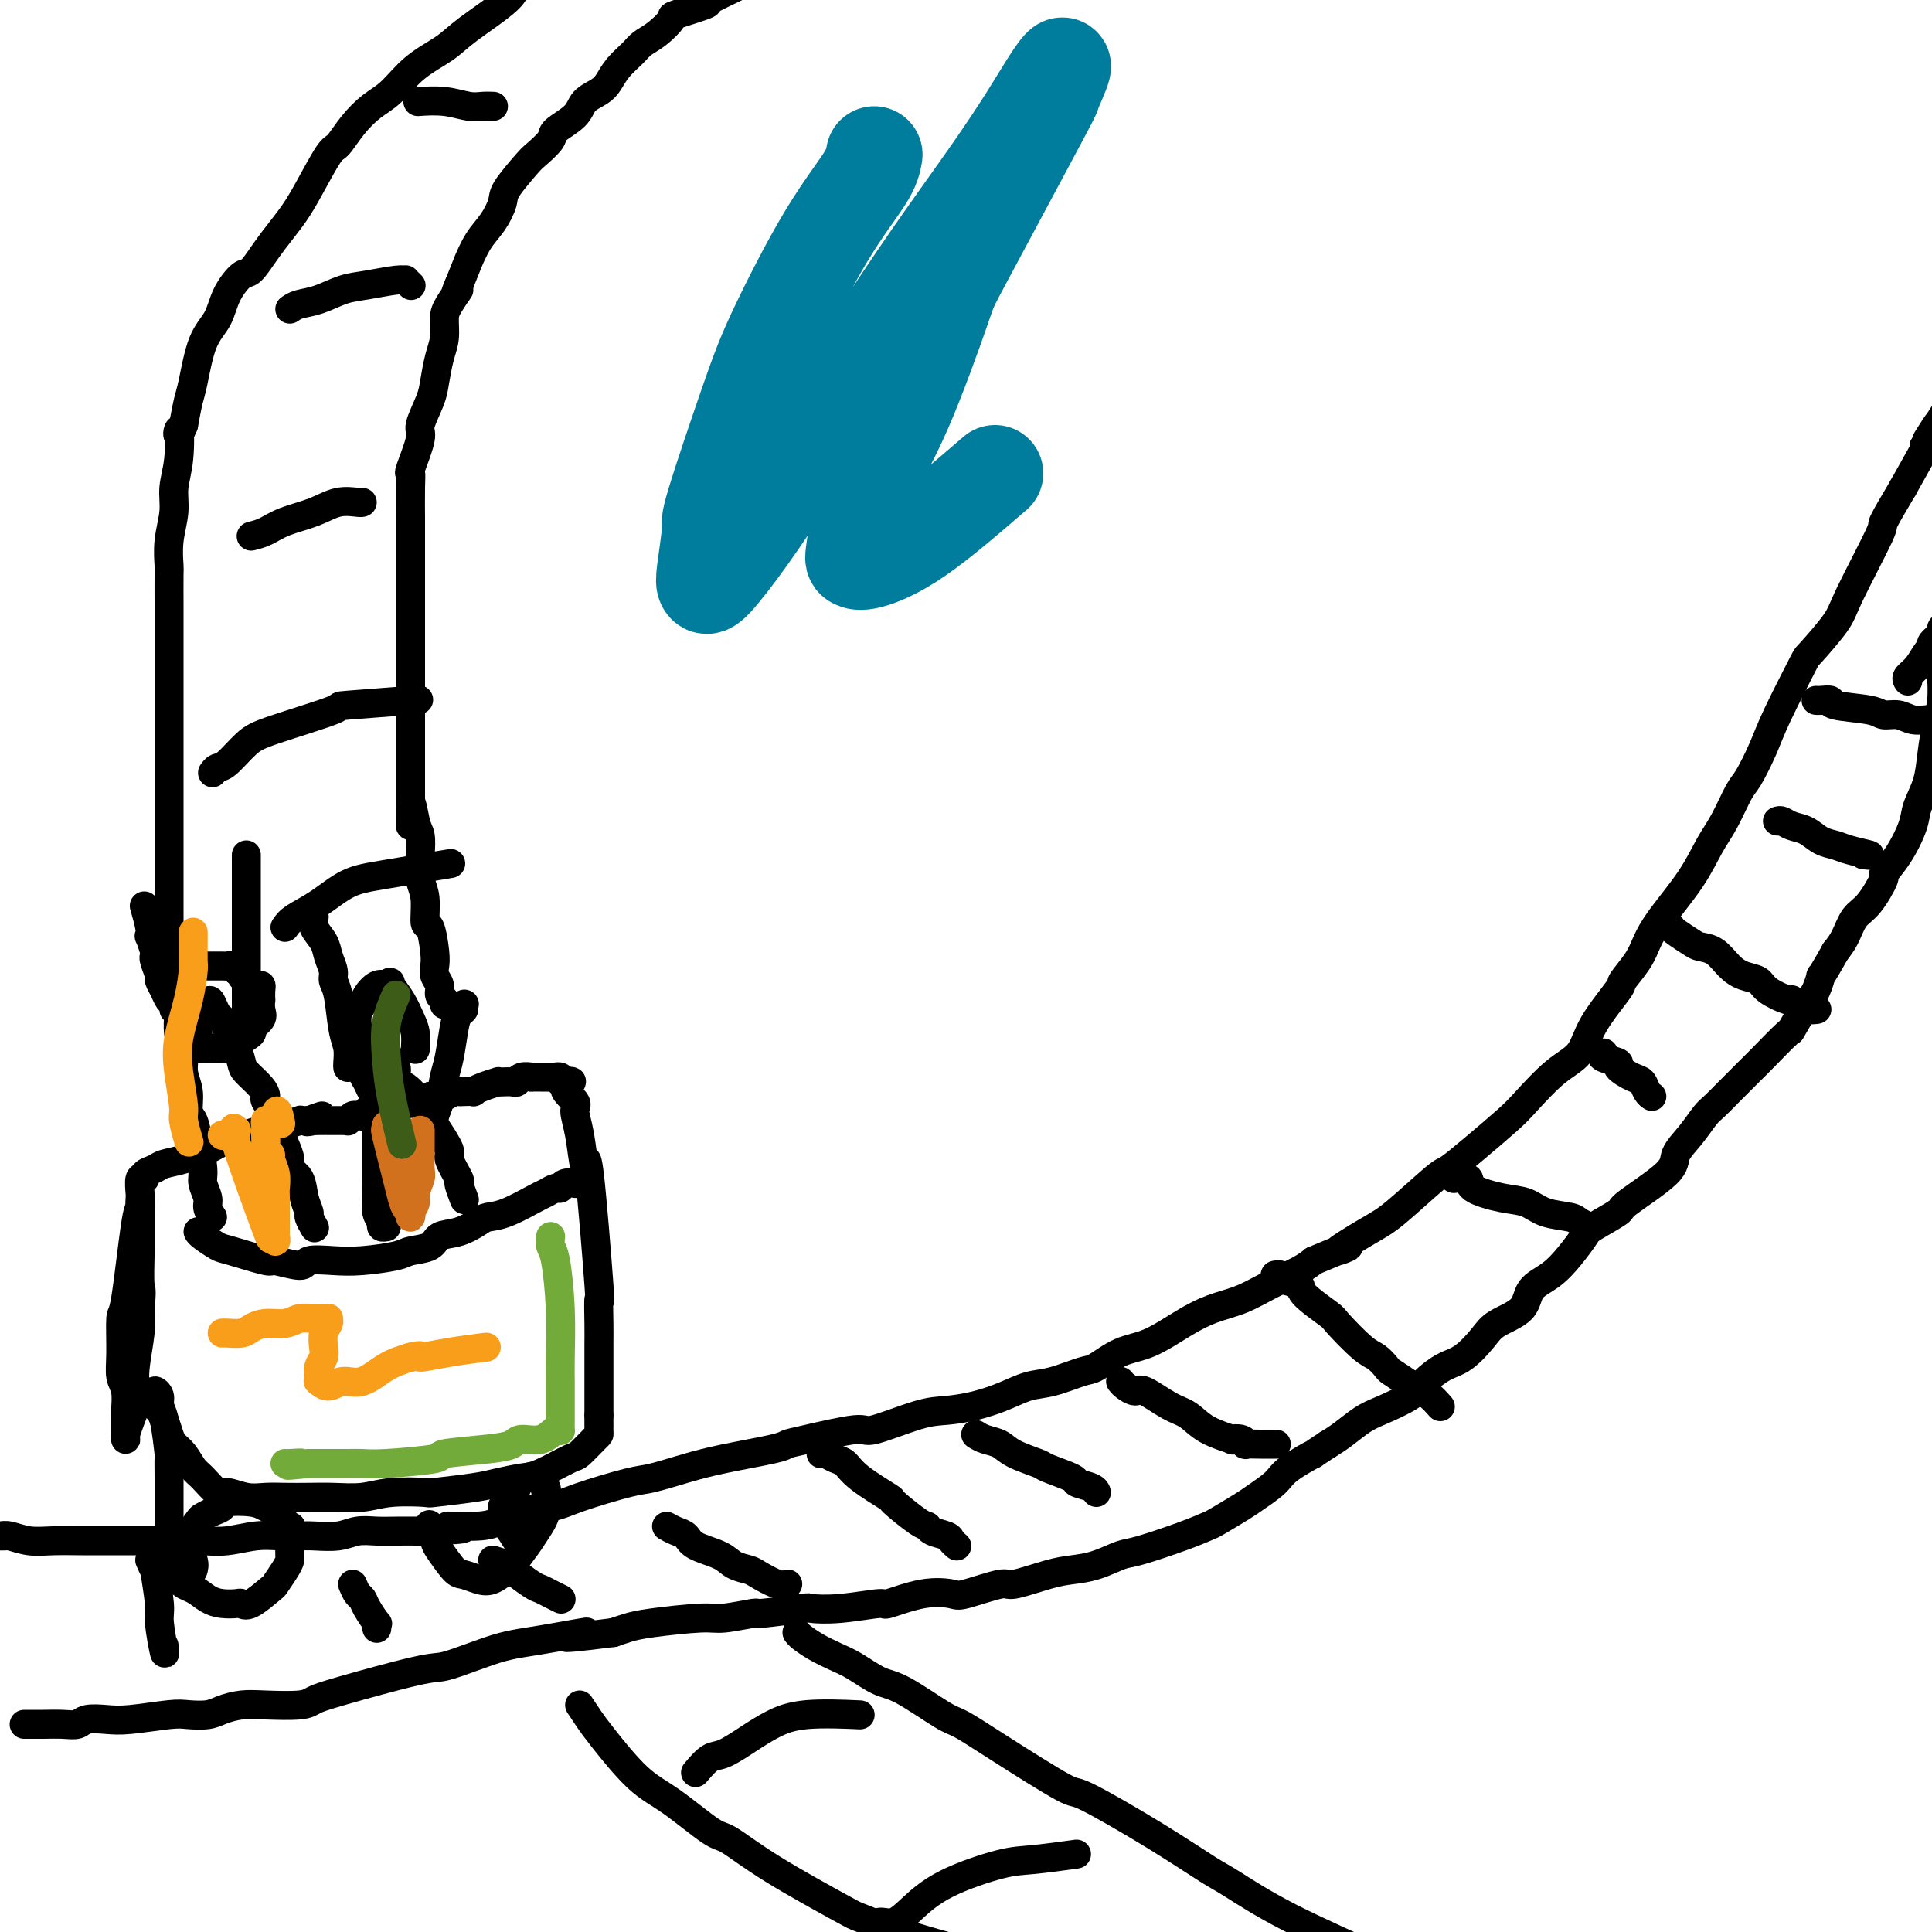 <svg viewBox='0 0 400 400' version='1.1' xmlns='http://www.w3.org/2000/svg' xmlns:xlink='http://www.w3.org/1999/xlink'><g fill='none' stroke='#000000' stroke-width='6' stroke-linecap='round' stroke-linejoin='round'><path d='M1,318c-0.459,-0.001 -0.917,-0.001 -1,0c-0.083,0.001 0.210,0.004 0,0c-0.210,-0.004 -0.922,-0.015 -1,0c-0.078,0.015 0.477,0.057 1,0c0.523,-0.057 1.015,-0.211 2,0c0.985,0.211 2.464,0.789 4,1c1.536,0.211 3.128,0.057 5,0c1.872,-0.057 4.023,-0.015 6,0c1.977,0.015 3.781,0.004 5,0c1.219,-0.004 1.853,-0.000 3,0c1.147,0.000 2.805,-0.004 5,0c2.195,0.004 4.925,0.015 7,0c2.075,-0.015 3.494,-0.057 5,0c1.506,0.057 3.101,0.211 5,0c1.899,-0.211 4.104,-0.788 6,-1c1.896,-0.212 3.483,-0.061 5,0c1.517,0.061 2.965,0.030 4,0c1.035,-0.030 1.658,-0.061 3,0c1.342,0.061 3.404,0.212 5,0c1.596,-0.212 2.727,-0.789 4,-1c1.273,-0.211 2.689,-0.057 4,0c1.311,0.057 2.517,0.016 4,0c1.483,-0.016 3.241,-0.008 5,0'/><path d='M87,317c14.431,-0.390 7.508,-0.863 6,-1c-1.508,-0.137 2.401,0.064 5,0c2.599,-0.064 3.890,-0.392 5,-1c1.110,-0.608 2.040,-1.496 4,-2c1.960,-0.504 4.949,-0.624 7,-1c2.051,-0.376 3.165,-1.006 6,-2c2.835,-0.994 7.390,-2.350 10,-3c2.610,-0.650 3.276,-0.594 5,-1c1.724,-0.406 4.506,-1.273 7,-2c2.494,-0.727 4.700,-1.313 8,-2c3.300,-0.687 7.693,-1.474 10,-2c2.307,-0.526 2.528,-0.793 3,-1c0.472,-0.207 1.195,-0.356 4,-1c2.805,-0.644 7.694,-1.782 10,-2c2.306,-0.218 2.030,0.486 4,0c1.970,-0.486 6.186,-2.162 9,-3c2.814,-0.838 4.228,-0.839 6,-1c1.772,-0.161 3.903,-0.481 6,-1c2.097,-0.519 4.159,-1.236 6,-2c1.841,-0.764 3.460,-1.574 5,-2c1.540,-0.426 3.000,-0.468 5,-1c2.000,-0.532 4.540,-1.552 6,-2c1.460,-0.448 1.841,-0.322 3,-1c1.159,-0.678 3.095,-2.159 5,-3c1.905,-0.841 3.778,-1.043 6,-2c2.222,-0.957 4.794,-2.669 7,-4c2.206,-1.331 4.047,-2.282 6,-3c1.953,-0.718 4.018,-1.203 6,-2c1.982,-0.797 3.880,-1.907 6,-3c2.120,-1.093 4.463,-2.169 6,-3c1.537,-0.831 2.269,-1.415 3,-2'/><path d='M272,261c11.663,-4.887 5.819,-2.106 5,-2c-0.819,0.106 3.387,-2.465 6,-4c2.613,-1.535 3.634,-2.035 6,-4c2.366,-1.965 6.076,-5.394 8,-7c1.924,-1.606 2.060,-1.389 3,-2c0.940,-0.611 2.682,-2.052 5,-4c2.318,-1.948 5.212,-4.405 7,-6c1.788,-1.595 2.469,-2.330 4,-4c1.531,-1.670 3.910,-4.276 6,-6c2.090,-1.724 3.890,-2.565 5,-4c1.110,-1.435 1.529,-3.464 3,-6c1.471,-2.536 3.994,-5.578 5,-7c1.006,-1.422 0.495,-1.224 1,-2c0.505,-0.776 2.025,-2.524 3,-4c0.975,-1.476 1.405,-2.678 2,-4c0.595,-1.322 1.357,-2.764 3,-5c1.643,-2.236 4.168,-5.267 6,-8c1.832,-2.733 2.970,-5.167 4,-7c1.030,-1.833 1.953,-3.064 3,-5c1.047,-1.936 2.218,-4.575 3,-6c0.782,-1.425 1.175,-1.634 2,-3c0.825,-1.366 2.081,-3.888 3,-6c0.919,-2.112 1.502,-3.813 3,-7c1.498,-3.187 3.912,-7.861 5,-10c1.088,-2.139 0.849,-1.745 2,-3c1.151,-1.255 3.692,-4.159 5,-6c1.308,-1.841 1.381,-2.617 3,-6c1.619,-3.383 4.782,-9.372 6,-12c1.218,-2.628 0.491,-1.894 1,-3c0.509,-1.106 2.255,-4.053 4,-7'/><path d='M394,101c11.427,-20.262 6.493,-12.415 5,-10c-1.493,2.415 0.455,-0.600 2,-3c1.545,-2.400 2.688,-4.185 4,-6c1.312,-1.815 2.795,-3.659 4,-6c1.205,-2.341 2.134,-5.178 3,-7c0.866,-1.822 1.668,-2.629 3,-5c1.332,-2.371 3.192,-6.306 4,-8c0.808,-1.694 0.564,-1.148 1,-2c0.436,-0.852 1.553,-3.100 2,-4c0.447,-0.900 0.223,-0.450 0,0'/><path d='M395,141c-0.175,-0.280 -0.350,-0.561 0,-1c0.350,-0.439 1.226,-1.038 2,-2c0.774,-0.962 1.447,-2.288 2,-3c0.553,-0.712 0.985,-0.812 1,-1c0.015,-0.188 -0.388,-0.466 0,-1c0.388,-0.534 1.568,-1.325 2,-2c0.432,-0.675 0.115,-1.235 0,-1c-0.115,0.235 -0.030,1.265 0,2c0.030,0.735 0.005,1.174 0,2c-0.005,0.826 0.009,2.039 0,3c-0.009,0.961 -0.043,1.669 0,3c0.043,1.331 0.162,3.283 0,5c-0.162,1.717 -0.605,3.198 -1,5c-0.395,1.802 -0.741,3.923 -1,6c-0.259,2.077 -0.431,4.109 -1,6c-0.569,1.891 -1.533,3.641 -2,5c-0.467,1.359 -0.435,2.328 -1,4c-0.565,1.672 -1.727,4.046 -3,6c-1.273,1.954 -2.659,3.489 -3,4c-0.341,0.511 0.362,-0.001 0,1c-0.362,1.001 -1.788,3.516 -3,5c-1.212,1.484 -2.211,1.938 -3,3c-0.789,1.062 -1.368,2.732 -2,4c-0.632,1.268 -1.316,2.134 -2,3'/><path d='M380,197c-3.577,6.392 -3.021,4.871 -3,5c0.021,0.129 -0.495,1.908 -1,3c-0.505,1.092 -1.001,1.498 -2,3c-0.999,1.502 -2.501,4.099 -3,5c-0.499,0.901 0.004,0.104 -1,1c-1.004,0.896 -3.514,3.484 -5,5c-1.486,1.516 -1.947,1.959 -3,3c-1.053,1.041 -2.696,2.680 -4,4c-1.304,1.320 -2.268,2.321 -3,3c-0.732,0.679 -1.231,1.037 -2,2c-0.769,0.963 -1.809,2.532 -3,4c-1.191,1.468 -2.533,2.834 -3,4c-0.467,1.166 -0.060,2.131 -2,4c-1.940,1.869 -6.227,4.642 -8,6c-1.773,1.358 -1.033,1.301 -2,2c-0.967,0.699 -3.643,2.153 -5,3c-1.357,0.847 -1.396,1.087 -2,2c-0.604,0.913 -1.772,2.499 -3,4c-1.228,1.501 -2.515,2.918 -4,4c-1.485,1.082 -3.166,1.831 -4,3c-0.834,1.169 -0.820,2.760 -2,4c-1.180,1.240 -3.555,2.131 -5,3c-1.445,0.869 -1.959,1.716 -3,3c-1.041,1.284 -2.610,3.005 -4,4c-1.390,0.995 -2.601,1.263 -4,2c-1.399,0.737 -2.986,1.944 -4,3c-1.014,1.056 -1.454,1.960 -3,3c-1.546,1.040 -4.198,2.217 -6,3c-1.802,0.783 -2.754,1.172 -4,2c-1.246,0.828 -2.784,2.094 -4,3c-1.216,0.906 -2.108,1.453 -3,2'/><path d='M275,299c-4.741,3.093 -2.594,1.824 -3,2c-0.406,0.176 -3.366,1.795 -5,3c-1.634,1.205 -1.941,1.996 -3,3c-1.059,1.004 -2.869,2.221 -4,3c-1.131,0.779 -1.584,1.120 -3,2c-1.416,0.880 -3.795,2.301 -5,3c-1.205,0.699 -1.238,0.677 -2,1c-0.762,0.323 -2.255,0.990 -5,2c-2.745,1.010 -6.744,2.363 -9,3c-2.256,0.637 -2.769,0.557 -4,1c-1.231,0.443 -3.178,1.409 -5,2c-1.822,0.591 -3.518,0.807 -5,1c-1.482,0.193 -2.751,0.364 -5,1c-2.249,0.636 -5.480,1.738 -7,2c-1.520,0.262 -1.330,-0.314 -3,0c-1.670,0.314 -5.201,1.519 -7,2c-1.799,0.481 -1.865,0.238 -3,0c-1.135,-0.238 -3.339,-0.470 -6,0c-2.661,0.470 -5.781,1.641 -7,2c-1.219,0.359 -0.538,-0.096 -2,0c-1.462,0.096 -5.066,0.743 -8,1c-2.934,0.257 -5.199,0.126 -6,0c-0.801,-0.126 -0.140,-0.245 -2,0c-1.860,0.245 -6.241,0.853 -8,1c-1.759,0.147 -0.897,-0.168 -2,0c-1.103,0.168 -4.171,0.818 -6,1c-1.829,0.182 -2.418,-0.106 -5,0c-2.582,0.106 -7.157,0.605 -10,1c-2.843,0.395 -3.955,0.684 -5,1c-1.045,0.316 -2.022,0.658 -3,1'/><path d='M127,338c-16.546,2.119 -7.911,0.416 -6,0c1.911,-0.416 -2.902,0.456 -6,1c-3.098,0.544 -4.482,0.759 -6,1c-1.518,0.241 -3.172,0.509 -5,1c-1.828,0.491 -3.831,1.206 -6,2c-2.169,0.794 -4.506,1.666 -6,2c-1.494,0.334 -2.146,0.128 -6,1c-3.854,0.872 -10.911,2.821 -15,4c-4.089,1.179 -5.210,1.587 -6,2c-0.790,0.413 -1.249,0.832 -3,1c-1.751,0.168 -4.794,0.084 -7,0c-2.206,-0.084 -3.576,-0.167 -5,0c-1.424,0.167 -2.901,0.584 -4,1c-1.099,0.416 -1.819,0.830 -3,1c-1.181,0.170 -2.824,0.097 -4,0c-1.176,-0.097 -1.886,-0.218 -4,0c-2.114,0.218 -5.632,0.776 -8,1c-2.368,0.224 -3.586,0.112 -5,0c-1.414,-0.112 -3.023,-0.226 -4,0c-0.977,0.226 -1.322,0.793 -2,1c-0.678,0.207 -1.688,0.056 -3,0c-1.312,-0.056 -2.926,-0.015 -4,0c-1.074,0.015 -1.607,0.004 -2,0c-0.393,-0.004 -0.644,-0.001 -1,0c-0.356,0.001 -0.816,0.000 -1,0c-0.184,-0.000 -0.092,-0.000 0,0'/><path d='M31,323c0.455,1.039 0.910,2.078 1,2c0.090,-0.078 -0.186,-1.272 0,0c0.186,1.272 0.834,5.009 1,7c0.166,1.991 -0.151,2.235 0,4c0.151,1.765 0.772,5.052 1,6c0.228,0.948 0.065,-0.443 0,-1c-0.065,-0.557 -0.033,-0.278 0,0'/><path d='M73,328c0.323,0.768 0.647,1.536 1,2c0.353,0.464 0.736,0.626 1,1c0.264,0.374 0.411,0.962 1,2c0.589,1.038 1.622,2.526 2,3c0.378,0.474 0.102,-0.065 0,0c-0.102,0.065 -0.029,0.733 0,1c0.029,0.267 0.015,0.134 0,0'/><path d='M102,323c1.263,0.394 2.526,0.788 3,1c0.474,0.212 0.159,0.243 1,1c0.841,0.757 2.839,2.242 4,3c1.161,0.758 1.487,0.791 2,1c0.513,0.209 1.215,0.595 2,1c0.785,0.405 1.653,0.830 2,1c0.347,0.170 0.174,0.085 0,0'/><path d='M138,316c0.644,0.358 1.288,0.715 2,1c0.712,0.285 1.493,0.496 2,1c0.507,0.504 0.739,1.300 2,2c1.261,0.700 3.552,1.306 5,2c1.448,0.694 2.052,1.478 3,2c0.948,0.522 2.240,0.781 3,1c0.760,0.219 0.988,0.399 2,1c1.012,0.601 2.807,1.625 4,2c1.193,0.375 1.783,0.101 2,0c0.217,-0.101 0.062,-0.029 0,0c-0.062,0.029 -0.031,0.014 0,0'/><path d='M170,301c0.246,-0.099 0.491,-0.197 1,0c0.509,0.197 1.281,0.690 2,1c0.719,0.310 1.387,0.437 2,1c0.613,0.563 1.173,1.562 3,3c1.827,1.438 4.921,3.317 6,4c1.079,0.683 0.142,0.172 1,1c0.858,0.828 3.511,2.995 5,4c1.489,1.005 1.814,0.847 2,1c0.186,0.153 0.232,0.615 1,1c0.768,0.385 2.257,0.691 3,1c0.743,0.309 0.738,0.622 1,1c0.262,0.378 0.789,0.822 1,1c0.211,0.178 0.105,0.089 0,0'/><path d='M202,297c0.557,0.355 1.115,0.710 2,1c0.885,0.290 2.098,0.515 3,1c0.902,0.485 1.493,1.229 3,2c1.507,0.771 3.931,1.568 5,2c1.069,0.432 0.784,0.498 2,1c1.216,0.502 3.934,1.441 5,2c1.066,0.559 0.482,0.737 1,1c0.518,0.263 2.140,0.609 3,1c0.860,0.391 0.960,0.826 1,1c0.040,0.174 0.020,0.087 0,0'/><path d='M232,286c0.223,0.288 0.447,0.576 1,1c0.553,0.424 1.436,0.985 2,1c0.564,0.015 0.808,-0.514 2,0c1.192,0.514 3.333,2.071 5,3c1.667,0.929 2.859,1.229 4,2c1.141,0.771 2.229,2.014 4,3c1.771,0.986 4.224,1.714 5,2c0.776,0.286 -0.123,0.129 0,0c0.123,-0.129 1.270,-0.231 2,0c0.730,0.231 1.044,0.794 1,1c-0.044,0.206 -0.445,0.055 0,0c0.445,-0.055 1.735,-0.015 3,0c1.265,0.015 2.504,0.004 3,0c0.496,-0.004 0.248,-0.002 0,0'/><path d='M264,264c0.403,-0.091 0.805,-0.182 1,0c0.195,0.182 0.181,0.636 1,1c0.819,0.364 2.470,0.637 3,1c0.530,0.363 -0.063,0.817 1,2c1.063,1.183 3.780,3.094 5,4c1.220,0.906 0.941,0.805 2,2c1.059,1.195 3.455,3.685 5,5c1.545,1.315 2.238,1.456 3,2c0.762,0.544 1.593,1.493 2,2c0.407,0.507 0.390,0.574 1,1c0.610,0.426 1.849,1.211 3,2c1.151,0.789 2.216,1.583 3,2c0.784,0.417 1.288,0.459 2,1c0.712,0.541 1.632,1.583 2,2c0.368,0.417 0.184,0.208 0,0'/><path d='M301,244c1.302,-0.170 2.604,-0.340 3,0c0.396,0.340 -0.115,1.190 1,2c1.115,0.810 3.856,1.579 6,2c2.144,0.421 3.692,0.495 5,1c1.308,0.505 2.375,1.442 4,2c1.625,0.558 3.808,0.738 5,1c1.192,0.262 1.392,0.606 2,1c0.608,0.394 1.625,0.837 2,1c0.375,0.163 0.107,0.047 0,0c-0.107,-0.047 -0.054,-0.023 0,0'/><path d='M332,218c-0.360,0.325 -0.720,0.649 0,1c0.720,0.351 2.521,0.727 3,1c0.479,0.273 -0.365,0.441 0,1c0.365,0.559 1.940,1.509 3,2c1.060,0.491 1.604,0.523 2,1c0.396,0.477 0.645,1.398 1,2c0.355,0.602 0.816,0.886 1,1c0.184,0.114 0.092,0.057 0,0'/><path d='M346,192c0.124,0.224 0.249,0.448 1,1c0.751,0.552 2.129,1.433 3,2c0.871,0.567 1.235,0.820 2,1c0.765,0.180 1.932,0.288 3,1c1.068,0.712 2.038,2.027 3,3c0.962,0.973 1.918,1.605 3,2c1.082,0.395 2.292,0.553 3,1c0.708,0.447 0.913,1.181 2,2c1.087,0.819 3.055,1.722 4,2c0.945,0.278 0.866,-0.069 1,0c0.134,0.069 0.479,0.555 1,1c0.521,0.445 1.217,0.851 2,1c0.783,0.149 1.652,0.043 2,0c0.348,-0.043 0.174,-0.021 0,0'/><path d='M368,170c0.268,-0.097 0.536,-0.195 1,0c0.464,0.195 1.122,0.682 2,1c0.878,0.318 1.974,0.467 3,1c1.026,0.533 1.980,1.449 3,2c1.020,0.551 2.105,0.736 3,1c0.895,0.264 1.601,0.607 3,1c1.399,0.393 3.492,0.837 4,1c0.508,0.163 -0.569,0.047 -1,0c-0.431,-0.047 -0.215,-0.023 0,0'/><path d='M376,145c0.175,0.025 0.349,0.049 1,0c0.651,-0.049 1.777,-0.172 2,0c0.223,0.172 -0.457,0.638 1,1c1.457,0.362 5.052,0.619 7,1c1.948,0.381 2.249,0.887 3,1c0.751,0.113 1.950,-0.167 3,0c1.050,0.167 1.950,0.781 3,1c1.050,0.219 2.250,0.045 3,0c0.750,-0.045 1.049,0.040 2,0c0.951,-0.040 2.554,-0.207 4,0c1.446,0.207 2.735,0.786 4,1c1.265,0.214 2.504,0.061 3,0c0.496,-0.061 0.248,-0.031 0,0'/><path d='M29,249c0.061,0.405 0.122,0.810 0,1c-0.122,0.190 -0.426,0.165 -1,4c-0.574,3.835 -1.418,11.529 -2,15c-0.582,3.471 -0.902,2.719 -1,4c-0.098,1.281 0.026,4.594 0,7c-0.026,2.406 -0.203,3.905 0,5c0.203,1.095 0.787,1.785 1,3c0.213,1.215 0.057,2.956 0,4c-0.057,1.044 -0.015,1.390 0,2c0.015,0.610 0.003,1.482 0,2c-0.003,0.518 0.002,0.680 0,1c-0.002,0.320 -0.011,0.798 0,1c0.011,0.202 0.042,0.127 0,0c-0.042,-0.127 -0.156,-0.306 0,-1c0.156,-0.694 0.581,-1.903 1,-3c0.419,-1.097 0.830,-2.081 1,-3c0.170,-0.919 0.097,-1.772 0,-3c-0.097,-1.228 -0.218,-2.831 0,-5c0.218,-2.169 0.777,-4.906 1,-7c0.223,-2.094 0.112,-3.547 0,-5'/><path d='M29,271c0.464,-4.654 0.124,-3.789 0,-5c-0.124,-1.211 -0.033,-4.499 0,-6c0.033,-1.501 0.009,-1.215 0,-2c-0.009,-0.785 -0.002,-2.642 0,-4c0.002,-1.358 -0.001,-2.218 0,-3c0.001,-0.782 0.004,-1.487 0,-2c-0.004,-0.513 -0.017,-0.834 0,-1c0.017,-0.166 0.064,-0.177 0,-1c-0.064,-0.823 -0.237,-2.458 0,-3c0.237,-0.542 0.886,0.010 1,0c0.114,-0.010 -0.308,-0.580 0,-1c0.308,-0.420 1.344,-0.689 2,-1c0.656,-0.311 0.932,-0.666 2,-1c1.068,-0.334 2.930,-0.649 4,-1c1.070,-0.351 1.350,-0.738 2,-1c0.650,-0.262 1.670,-0.399 3,-1c1.330,-0.601 2.969,-1.667 4,-2c1.031,-0.333 1.454,0.068 2,0c0.546,-0.068 1.215,-0.606 2,-1c0.785,-0.394 1.686,-0.645 3,-1c1.314,-0.355 3.041,-0.813 4,-1c0.959,-0.187 1.151,-0.103 1,0c-0.151,0.103 -0.644,0.224 0,0c0.644,-0.224 2.424,-0.792 3,-1c0.576,-0.208 -0.052,-0.056 0,0c0.052,0.056 0.783,0.015 1,0c0.217,-0.015 -0.081,-0.004 0,0c0.081,0.004 0.540,0.002 1,0'/><path d='M64,232c5.350,-1.856 1.226,-0.497 0,0c-1.226,0.497 0.447,0.133 1,0c0.553,-0.133 -0.013,-0.036 0,0c0.013,0.036 0.603,0.010 1,0c0.397,-0.010 0.599,-0.002 1,0c0.401,0.002 1.001,0.000 1,0c-0.001,-0.000 -0.604,0.001 0,0c0.604,-0.001 2.414,-0.004 3,0c0.586,0.004 -0.050,0.015 0,0c0.050,-0.015 0.788,-0.057 1,0c0.212,0.057 -0.102,0.212 0,0c0.102,-0.212 0.620,-0.793 1,-1c0.380,-0.207 0.623,-0.041 1,0c0.377,0.041 0.888,-0.041 1,0c0.112,0.041 -0.176,0.207 0,0c0.176,-0.207 0.815,-0.787 1,-1c0.185,-0.213 -0.084,-0.061 0,0c0.084,0.061 0.520,0.030 1,0c0.480,-0.030 1.005,-0.060 1,0c-0.005,0.060 -0.539,0.208 0,0c0.539,-0.208 2.153,-0.773 3,-1c0.847,-0.227 0.929,-0.116 1,0c0.071,0.116 0.133,0.237 1,0c0.867,-0.237 2.541,-0.833 3,-1c0.459,-0.167 -0.297,0.095 0,0c0.297,-0.095 1.649,-0.548 3,-1'/><path d='M89,227c4.288,-0.790 2.510,-0.264 2,0c-0.510,0.264 0.250,0.267 1,0c0.750,-0.267 1.492,-0.803 2,-1c0.508,-0.197 0.782,-0.056 1,0c0.218,0.056 0.382,0.025 1,0c0.618,-0.025 1.692,-0.045 2,0c0.308,0.045 -0.150,0.156 0,0c0.150,-0.156 0.908,-0.578 2,-1c1.092,-0.422 2.516,-0.844 3,-1c0.484,-0.156 0.026,-0.046 0,0c-0.026,0.046 0.379,0.026 1,0c0.621,-0.026 1.457,-0.060 2,0c0.543,0.060 0.793,0.212 1,0c0.207,-0.212 0.370,-0.789 1,-1c0.630,-0.211 1.728,-0.057 2,0c0.272,0.057 -0.282,0.015 0,0c0.282,-0.015 1.400,-0.004 2,0c0.600,0.004 0.682,0.001 1,0c0.318,-0.001 0.874,-0.001 1,0c0.126,0.001 -0.176,0.003 0,0c0.176,-0.003 0.831,-0.011 1,0c0.169,0.011 -0.147,0.041 0,0c0.147,-0.041 0.756,-0.155 1,0c0.244,0.155 0.122,0.577 0,1'/><path d='M116,224c4.279,-0.401 1.475,0.098 1,1c-0.475,0.902 1.377,2.209 2,3c0.623,0.791 0.017,1.067 0,2c-0.017,0.933 0.556,2.522 1,5c0.444,2.478 0.760,5.846 1,6c0.240,0.154 0.404,-2.904 1,2c0.596,4.904 1.624,17.772 2,23c0.376,5.228 0.101,2.816 0,3c-0.101,0.184 -0.027,2.964 0,5c0.027,2.036 0.007,3.327 0,4c-0.007,0.673 -0.002,0.729 0,1c0.002,0.271 0.001,0.759 0,1c-0.001,0.241 -0.000,0.236 0,1c0.000,0.764 0.000,2.298 0,3c-0.000,0.702 -0.000,0.573 0,1c0.000,0.427 0.000,1.410 0,2c-0.000,0.590 -0.000,0.788 0,1c0.000,0.212 0.000,0.438 0,1c-0.000,0.562 -0.000,1.459 0,2c0.000,0.541 0.000,0.726 0,1c-0.000,0.274 -0.000,0.637 0,1'/><path d='M124,293c0.001,4.297 0.004,1.541 0,1c-0.004,-0.541 -0.014,1.134 0,2c0.014,0.866 0.051,0.922 0,1c-0.051,0.078 -0.189,0.178 -1,1c-0.811,0.822 -2.296,2.367 -3,3c-0.704,0.633 -0.626,0.354 -2,1c-1.374,0.646 -4.198,2.215 -6,3c-1.802,0.785 -2.582,0.785 -4,1c-1.418,0.215 -3.473,0.645 -5,1c-1.527,0.355 -2.524,0.635 -5,1c-2.476,0.365 -6.430,0.816 -8,1c-1.570,0.184 -0.757,0.102 -2,0c-1.243,-0.102 -4.541,-0.223 -7,0c-2.459,0.223 -4.079,0.792 -6,1c-1.921,0.208 -4.144,0.057 -6,0c-1.856,-0.057 -3.344,-0.020 -5,0c-1.656,0.020 -3.478,0.022 -5,0c-1.522,-0.022 -2.743,-0.068 -4,0c-1.257,0.068 -2.549,0.252 -4,0c-1.451,-0.252 -3.060,-0.939 -4,-1c-0.940,-0.061 -1.211,0.503 -2,0c-0.789,-0.503 -2.095,-2.073 -3,-3c-0.905,-0.927 -1.408,-1.210 -2,-2c-0.592,-0.790 -1.272,-2.085 -2,-3c-0.728,-0.915 -1.505,-1.449 -2,-2c-0.495,-0.551 -0.707,-1.117 -1,-2c-0.293,-0.883 -0.666,-2.082 -1,-3c-0.334,-0.918 -0.628,-1.555 -1,-2c-0.372,-0.445 -0.820,-0.699 -1,-1c-0.180,-0.301 -0.090,-0.651 0,-1'/><path d='M32,290c-1.220,-2.323 -0.272,-1.130 0,-1c0.272,0.130 -0.134,-0.805 0,-1c0.134,-0.195 0.806,0.348 1,1c0.194,0.652 -0.092,1.412 0,2c0.092,0.588 0.560,1.004 1,3c0.440,1.996 0.850,5.572 1,7c0.150,1.428 0.039,0.709 0,1c-0.039,0.291 -0.007,1.591 0,4c0.007,2.409 -0.011,5.927 0,8c0.011,2.073 0.050,2.701 0,4c-0.050,1.299 -0.190,3.269 0,4c0.190,0.731 0.711,0.224 1,1c0.289,0.776 0.347,2.835 1,4c0.653,1.165 1.901,1.436 3,2c1.099,0.564 2.049,1.422 3,2c0.951,0.578 1.901,0.876 3,1c1.099,0.124 2.345,0.074 3,0c0.655,-0.074 0.718,-0.173 1,0c0.282,0.173 0.783,0.618 2,0c1.217,-0.618 3.149,-2.297 4,-3c0.851,-0.703 0.620,-0.428 1,-1c0.380,-0.572 1.370,-1.990 2,-3c0.630,-1.010 0.901,-1.611 1,-2c0.099,-0.389 0.027,-0.566 0,-1c-0.027,-0.434 -0.008,-1.124 0,-2c0.008,-0.876 0.004,-1.938 0,-3'/><path d='M60,317c0.267,-1.356 0.433,-0.745 0,-1c-0.433,-0.255 -1.465,-1.376 -2,-2c-0.535,-0.624 -0.573,-0.753 -1,-1c-0.427,-0.247 -1.245,-0.613 -2,-1c-0.755,-0.387 -1.449,-0.794 -3,-1c-1.551,-0.206 -3.958,-0.212 -5,0c-1.042,0.212 -0.719,0.643 -1,1c-0.281,0.357 -1.168,0.641 -2,1c-0.832,0.359 -1.610,0.793 -2,1c-0.390,0.207 -0.392,0.185 -1,1c-0.608,0.815 -1.823,2.466 -2,4c-0.177,1.534 0.683,2.952 1,4c0.317,1.048 0.091,1.728 0,2c-0.091,0.272 -0.045,0.136 0,0'/><path d='M89,316c-0.104,-0.310 -0.209,-0.620 0,0c0.209,0.620 0.730,2.169 1,3c0.270,0.831 0.287,0.943 1,2c0.713,1.057 2.121,3.060 3,4c0.879,0.940 1.228,0.815 2,1c0.772,0.185 1.968,0.678 3,1c1.032,0.322 1.900,0.474 3,0c1.100,-0.474 2.432,-1.574 3,-2c0.568,-0.426 0.372,-0.177 1,-1c0.628,-0.823 2.079,-2.716 3,-4c0.921,-1.284 1.313,-1.959 2,-3c0.687,-1.041 1.671,-2.448 2,-4c0.329,-1.552 0.003,-3.250 0,-4c-0.003,-0.750 0.316,-0.554 0,-1c-0.316,-0.446 -1.268,-1.534 -2,-2c-0.732,-0.466 -1.244,-0.309 -2,0c-0.756,0.309 -1.758,0.769 -2,1c-0.242,0.231 0.274,0.234 0,1c-0.274,0.766 -1.340,2.297 -2,3c-0.660,0.703 -0.916,0.578 -1,1c-0.084,0.422 0.002,1.392 0,2c-0.002,0.608 -0.093,0.854 0,1c0.093,0.146 0.371,0.193 1,1c0.629,0.807 1.608,2.373 2,3c0.392,0.627 0.196,0.313 0,0'/><path d='M41,255c0.119,0.209 0.237,0.419 1,1c0.763,0.581 2.170,1.534 3,2c0.830,0.466 1.084,0.447 3,1c1.916,0.553 5.495,1.679 7,2c1.505,0.321 0.938,-0.162 2,0c1.062,0.162 3.755,0.969 5,1c1.245,0.031 1.041,-0.713 2,-1c0.959,-0.287 3.080,-0.117 5,0c1.920,0.117 3.640,0.182 6,0c2.360,-0.182 5.362,-0.611 7,-1c1.638,-0.389 1.913,-0.738 3,-1c1.087,-0.262 2.986,-0.438 4,-1c1.014,-0.562 1.143,-1.511 2,-2c0.857,-0.489 2.443,-0.520 4,-1c1.557,-0.480 3.085,-1.410 4,-2c0.915,-0.590 1.219,-0.842 2,-1c0.781,-0.158 2.041,-0.223 4,-1c1.959,-0.777 4.618,-2.264 6,-3c1.382,-0.736 1.488,-0.719 2,-1c0.512,-0.281 1.430,-0.860 2,-1c0.570,-0.140 0.794,0.159 1,0c0.206,-0.159 0.395,-0.774 1,-1c0.605,-0.226 1.624,-0.061 2,0c0.376,0.061 0.107,0.017 0,0c-0.107,-0.017 -0.054,-0.009 0,0'/><path d='M44,252c-0.455,-0.696 -0.910,-1.393 -1,-2c-0.090,-0.607 0.183,-1.125 0,-2c-0.183,-0.875 -0.824,-2.105 -1,-3c-0.176,-0.895 0.112,-1.453 0,-3c-0.112,-1.547 -0.622,-4.083 -1,-6c-0.378,-1.917 -0.622,-3.216 -1,-4c-0.378,-0.784 -0.890,-1.055 -1,-2c-0.110,-0.945 0.181,-2.564 0,-4c-0.181,-1.436 -0.833,-2.688 -1,-4c-0.167,-1.312 0.151,-2.683 0,-4c-0.151,-1.317 -0.772,-2.580 -1,-4c-0.228,-1.420 -0.062,-2.996 0,-4c0.062,-1.004 0.021,-1.435 0,-2c-0.021,-0.565 -0.020,-1.264 0,-2c0.020,-0.736 0.060,-1.507 0,-2c-0.060,-0.493 -0.220,-0.706 0,-1c0.220,-0.294 0.819,-0.667 1,-1c0.181,-0.333 -0.056,-0.625 0,-1c0.056,-0.375 0.404,-0.833 1,-1c0.596,-0.167 1.441,-0.045 2,0c0.559,0.045 0.832,0.011 1,0c0.168,-0.011 0.230,-0.000 1,0c0.770,0.000 2.248,-0.010 3,0c0.752,0.010 0.779,0.041 1,0c0.221,-0.041 0.634,-0.155 1,0c0.366,0.155 0.683,0.577 1,1'/><path d='M49,201c1.730,0.337 1.055,0.679 1,1c-0.055,0.321 0.511,0.622 1,1c0.489,0.378 0.902,0.835 1,1c0.098,0.165 -0.117,0.038 0,0c0.117,-0.038 0.567,0.013 1,0c0.433,-0.013 0.847,-0.088 1,0c0.153,0.088 0.043,0.341 0,1c-0.043,0.659 -0.020,1.725 0,2c0.020,0.275 0.036,-0.240 0,0c-0.036,0.240 -0.125,1.234 0,2c0.125,0.766 0.463,1.305 0,2c-0.463,0.695 -1.726,1.545 -2,2c-0.274,0.455 0.440,0.514 0,1c-0.440,0.486 -2.033,1.398 -3,2c-0.967,0.602 -1.307,0.893 -2,1c-0.693,0.107 -1.740,0.030 -2,0c-0.260,-0.030 0.266,-0.014 0,0c-0.266,0.014 -1.325,0.027 -2,0c-0.675,-0.027 -0.966,-0.095 -1,0c-0.034,0.095 0.191,0.352 0,0c-0.191,-0.352 -0.797,-1.314 -1,-2c-0.203,-0.686 -0.003,-1.098 0,-2c0.003,-0.902 -0.193,-2.294 0,-3c0.193,-0.706 0.773,-0.725 1,-1c0.227,-0.275 0.099,-0.805 0,-1c-0.099,-0.195 -0.171,-0.056 0,0c0.171,0.056 0.586,0.028 1,0'/><path d='M43,208c0.333,-1.503 0.667,-0.760 1,0c0.333,0.760 0.667,1.535 1,2c0.333,0.465 0.667,0.618 1,1c0.333,0.382 0.665,0.993 1,2c0.335,1.007 0.674,2.409 1,3c0.326,0.591 0.638,0.372 1,1c0.362,0.628 0.775,2.103 1,3c0.225,0.897 0.263,1.216 1,2c0.737,0.784 2.172,2.033 3,3c0.828,0.967 1.047,1.651 1,2c-0.047,0.349 -0.362,0.362 0,1c0.362,0.638 1.402,1.900 2,3c0.598,1.100 0.756,2.036 1,3c0.244,0.964 0.576,1.955 1,3c0.424,1.045 0.941,2.143 1,3c0.059,0.857 -0.339,1.471 0,2c0.339,0.529 1.415,0.972 2,2c0.585,1.028 0.679,2.640 1,4c0.321,1.360 0.870,2.468 1,3c0.130,0.532 -0.157,0.489 0,1c0.157,0.511 0.759,1.574 1,2c0.241,0.426 0.120,0.213 0,0'/><path d='M36,209c0.092,-0.354 0.183,-0.709 0,-1c-0.183,-0.291 -0.641,-0.519 -1,-1c-0.359,-0.481 -0.618,-1.215 -1,-2c-0.382,-0.785 -0.886,-1.623 -1,-2c-0.114,-0.377 0.162,-0.295 0,-1c-0.162,-0.705 -0.762,-2.198 -1,-3c-0.238,-0.802 -0.115,-0.912 0,-1c0.115,-0.088 0.223,-0.154 0,-1c-0.223,-0.846 -0.778,-2.473 -1,-3c-0.222,-0.527 -0.111,0.044 0,0c0.111,-0.044 0.222,-0.704 0,-2c-0.222,-1.296 -0.778,-3.227 -1,-4c-0.222,-0.773 -0.111,-0.386 0,0'/><path d='M51,209c0.000,-0.231 0.000,-0.462 0,-1c0.000,-0.538 0.000,-1.384 0,-2c0.000,-0.616 0.000,-1.001 0,-2c0.000,-0.999 0.000,-2.613 0,-4c0.000,-1.387 -0.000,-2.547 0,-4c0.000,-1.453 -0.000,-3.200 0,-4c0.000,-0.800 0.000,-0.652 0,-2c0.000,-1.348 0.000,-4.193 0,-6c0.000,-1.807 -0.000,-2.575 0,-3c0.000,-0.425 0.000,-0.506 0,-1c0.000,-0.494 0.000,-1.402 0,-2c0.000,-0.598 0.000,-0.885 0,-1c0.000,-0.115 0.000,-0.057 0,0'/><path d='M77,217c0.477,0.016 0.955,0.031 1,0c0.045,-0.031 -0.342,-0.110 0,0c0.342,0.110 1.412,0.407 2,1c0.588,0.593 0.694,1.482 1,2c0.306,0.518 0.814,0.664 1,1c0.186,0.336 0.051,0.863 0,1c-0.051,0.137 -0.017,-0.117 0,0c0.017,0.117 0.017,0.606 0,1c-0.017,0.394 -0.050,0.694 0,1c0.050,0.306 0.182,0.620 0,1c-0.182,0.380 -0.679,0.827 -1,1c-0.321,0.173 -0.467,0.071 -1,0c-0.533,-0.071 -1.453,-0.110 -2,0c-0.547,0.110 -0.721,0.368 -1,0c-0.279,-0.368 -0.663,-1.361 -1,-2c-0.337,-0.639 -0.627,-0.923 -1,-2c-0.373,-1.077 -0.829,-2.946 -1,-4c-0.171,-1.054 -0.058,-1.293 0,-2c0.058,-0.707 0.060,-1.881 0,-3c-0.060,-1.119 -0.182,-2.181 0,-3c0.182,-0.819 0.667,-1.395 1,-2c0.333,-0.605 0.513,-1.240 1,-2c0.487,-0.760 1.282,-1.646 2,-2c0.718,-0.354 1.359,-0.177 2,0'/><path d='M80,204c1.061,-1.055 0.715,-0.692 1,0c0.285,0.692 1.201,1.712 2,3c0.799,1.288 1.482,2.842 2,4c0.518,1.158 0.871,1.919 1,3c0.129,1.081 0.035,2.483 0,3c-0.035,0.517 -0.010,0.148 0,0c0.010,-0.148 0.005,-0.074 0,0'/><path d='M78,220c-0.000,0.662 -0.000,1.325 0,2c0.000,0.675 0.000,1.364 0,3c-0.000,1.636 -0.000,4.220 0,5c0.000,0.780 0.000,-0.242 0,1c-0.000,1.242 -0.001,4.749 0,7c0.001,2.251 0.004,3.247 0,4c-0.004,0.753 -0.016,1.263 0,2c0.016,0.737 0.061,1.700 0,3c-0.061,1.300 -0.226,2.937 0,4c0.226,1.063 0.844,1.553 1,2c0.156,0.447 -0.150,0.851 0,1c0.150,0.149 0.757,0.043 1,0c0.243,-0.043 0.121,-0.021 0,0'/><path d='M82,224c0.670,0.273 1.340,0.546 2,1c0.660,0.454 1.309,1.088 2,2c0.691,0.912 1.422,2.102 2,3c0.578,0.898 1.001,1.506 2,3c0.999,1.494 2.573,3.876 3,5c0.427,1.124 -0.292,0.992 0,2c0.292,1.008 1.594,3.157 2,4c0.406,0.843 -0.083,0.381 0,1c0.083,0.619 0.738,2.320 1,3c0.262,0.680 0.131,0.340 0,0'/><path d='M72,221c-0.025,-0.153 -0.049,-0.306 0,-1c0.049,-0.694 0.172,-1.928 0,-3c-0.172,-1.072 -0.638,-1.981 -1,-4c-0.362,-2.019 -0.621,-5.149 -1,-7c-0.379,-1.851 -0.880,-2.425 -1,-3c-0.120,-0.575 0.139,-1.153 0,-2c-0.139,-0.847 -0.678,-1.965 -1,-3c-0.322,-1.035 -0.426,-1.989 -1,-3c-0.574,-1.011 -1.616,-2.080 -2,-3c-0.384,-0.920 -0.110,-1.691 0,-2c0.110,-0.309 0.055,-0.154 0,0'/><path d='M90,233c-0.089,-0.636 -0.178,-1.272 0,-2c0.178,-0.728 0.625,-1.546 1,-3c0.375,-1.454 0.680,-3.542 1,-5c0.320,-1.458 0.655,-2.284 1,-4c0.345,-1.716 0.699,-4.320 1,-6c0.301,-1.680 0.550,-2.436 1,-3c0.450,-0.564 1.100,-0.935 1,-1c-0.100,-0.065 -0.950,0.175 -1,0c-0.050,-0.175 0.700,-0.764 1,-1c0.300,-0.236 0.150,-0.118 0,0'/><path d='M167,-7c-0.638,0.443 -1.276,0.886 -2,1c-0.724,0.114 -1.533,-0.101 -3,0c-1.467,0.101 -3.592,0.518 -5,1c-1.408,0.482 -2.098,1.030 -4,2c-1.902,0.970 -5.016,2.360 -6,3c-0.984,0.640 0.161,0.528 -1,1c-1.161,0.472 -4.628,1.529 -6,2c-1.372,0.471 -0.650,0.355 -1,1c-0.350,0.645 -1.770,2.049 -3,3c-1.230,0.951 -2.268,1.448 -3,2c-0.732,0.552 -1.159,1.158 -2,2c-0.841,0.842 -2.096,1.919 -3,3c-0.904,1.081 -1.458,2.166 -2,3c-0.542,0.834 -1.071,1.415 -2,2c-0.929,0.585 -2.259,1.172 -3,2c-0.741,0.828 -0.892,1.895 -2,3c-1.108,1.105 -3.173,2.246 -4,3c-0.827,0.754 -0.416,1.120 -1,2c-0.584,0.880 -2.161,2.272 -3,3c-0.839,0.728 -0.938,0.790 -2,2c-1.062,1.210 -3.087,3.566 -4,5c-0.913,1.434 -0.712,1.946 -1,3c-0.288,1.054 -1.063,2.650 -2,4c-0.937,1.350 -2.035,2.455 -3,4c-0.965,1.545 -1.798,3.531 -2,4c-0.202,0.469 0.228,-0.580 0,0c-0.228,0.580 -1.114,2.790 -2,5'/><path d='M95,59c-1.443,3.173 -0.050,1.106 0,1c0.050,-0.106 -1.244,1.749 -2,3c-0.756,1.251 -0.975,1.897 -1,3c-0.025,1.103 0.143,2.663 0,4c-0.143,1.337 -0.597,2.451 -1,4c-0.403,1.549 -0.757,3.533 -1,5c-0.243,1.467 -0.377,2.416 -1,4c-0.623,1.584 -1.736,3.803 -2,5c-0.264,1.197 0.322,1.373 0,3c-0.322,1.627 -1.550,4.706 -2,6c-0.450,1.294 -0.121,0.803 0,1c0.121,0.197 0.032,1.082 0,3c-0.032,1.918 -0.009,4.869 0,6c0.009,1.131 0.002,0.440 0,1c-0.002,0.560 -0.001,2.370 0,4c0.001,1.630 0.000,3.081 0,4c-0.000,0.919 -0.000,1.306 0,2c0.000,0.694 0.000,1.695 0,3c-0.000,1.305 -0.000,2.914 0,4c0.000,1.086 0.000,1.650 0,3c-0.000,1.350 -0.000,3.484 0,5c0.000,1.516 0.000,2.412 0,4c-0.000,1.588 -0.000,3.869 0,5c0.000,1.131 0.000,1.112 0,2c-0.000,0.888 -0.000,2.684 0,4c0.000,1.316 0.000,2.152 0,3c-0.000,0.848 -0.000,1.708 0,3c0.000,1.292 0.000,3.016 0,4c-0.000,0.984 -0.000,1.226 0,2c0.000,0.774 0.000,2.078 0,3c-0.000,0.922 -0.000,1.461 0,2'/><path d='M85,165c-0.045,10.827 -0.157,3.894 0,2c0.157,-1.894 0.582,1.250 1,3c0.418,1.750 0.829,2.106 1,3c0.171,0.894 0.101,2.326 0,4c-0.101,1.674 -0.234,3.589 0,5c0.234,1.411 0.833,2.317 1,4c0.167,1.683 -0.100,4.142 0,5c0.100,0.858 0.567,0.117 1,1c0.433,0.883 0.833,3.392 1,5c0.167,1.608 0.101,2.314 0,3c-0.101,0.686 -0.237,1.350 0,2c0.237,0.650 0.848,1.285 1,2c0.152,0.715 -0.155,1.511 0,2c0.155,0.489 0.773,0.670 1,1c0.227,0.330 0.065,0.809 0,1c-0.065,0.191 -0.032,0.096 0,0'/><path d='M165,338c0.181,0.247 0.362,0.493 1,1c0.638,0.507 1.734,1.273 3,2c1.266,0.727 2.703,1.414 4,2c1.297,0.586 2.456,1.072 4,2c1.544,0.928 3.475,2.298 5,3c1.525,0.702 2.644,0.736 5,2c2.356,1.264 5.948,3.758 8,5c2.052,1.242 2.564,1.232 4,2c1.436,0.768 3.795,2.314 8,5c4.205,2.686 10.255,6.512 13,8c2.745,1.488 2.186,0.638 5,2c2.814,1.362 9.000,4.936 14,8c5.000,3.064 8.814,5.620 11,7c2.186,1.380 2.745,1.586 5,3c2.255,1.414 6.208,4.035 12,7c5.792,2.965 13.425,6.273 17,8c3.575,1.727 3.091,1.874 5,3c1.909,1.126 6.210,3.232 10,5c3.790,1.768 7.069,3.199 10,4c2.931,0.801 5.515,0.971 8,2c2.485,1.029 4.872,2.915 7,4c2.128,1.085 3.996,1.369 6,2c2.004,0.631 4.144,1.609 5,2c0.856,0.391 0.428,0.196 0,0'/><path d='M123,-10c-1.297,0.409 -2.595,0.819 -5,2c-2.405,1.181 -5.919,3.134 -8,4c-2.081,0.866 -2.730,0.645 -3,1c-0.270,0.355 -0.161,1.285 -2,3c-1.839,1.715 -5.625,4.215 -8,6c-2.375,1.785 -3.339,2.853 -5,4c-1.661,1.147 -4.021,2.371 -6,4c-1.979,1.629 -3.578,3.664 -5,5c-1.422,1.336 -2.667,1.974 -4,3c-1.333,1.026 -2.755,2.441 -4,4c-1.245,1.559 -2.315,3.263 -3,4c-0.685,0.737 -0.987,0.506 -2,2c-1.013,1.494 -2.737,4.713 -4,7c-1.263,2.287 -2.067,3.643 -3,5c-0.933,1.357 -1.997,2.714 -3,4c-1.003,1.286 -1.944,2.500 -3,4c-1.056,1.500 -2.226,3.285 -3,4c-0.774,0.715 -1.153,0.358 -2,1c-0.847,0.642 -2.163,2.281 -3,4c-0.837,1.719 -1.194,3.519 -2,5c-0.806,1.481 -2.061,2.644 -3,5c-0.939,2.356 -1.560,5.903 -2,8c-0.440,2.097 -0.697,2.742 -1,4c-0.303,1.258 -0.651,3.129 -1,5'/><path d='M38,88c-1.636,4.121 -1.227,0.922 -1,1c0.227,0.078 0.271,3.433 0,6c-0.271,2.567 -0.857,4.346 -1,6c-0.143,1.654 0.158,3.182 0,5c-0.158,1.818 -0.774,3.924 -1,6c-0.226,2.076 -0.060,4.122 0,5c0.060,0.878 0.016,0.589 0,2c-0.016,1.411 -0.004,4.522 0,6c0.004,1.478 0.001,1.322 0,3c-0.001,1.678 -0.000,5.191 0,7c0.000,1.809 0.000,1.914 0,3c-0.000,1.086 -0.000,3.152 0,5c0.000,1.848 0.000,3.476 0,5c-0.000,1.524 -0.000,2.942 0,4c0.000,1.058 0.000,1.755 0,3c-0.000,1.245 -0.000,3.038 0,4c0.000,0.962 0.000,1.093 0,2c-0.000,0.907 -0.000,2.590 0,4c0.000,1.410 0.000,2.546 0,4c-0.000,1.454 -0.000,3.227 0,5c0.000,1.773 0.000,3.548 0,5c-0.000,1.452 -0.000,2.582 0,4c0.000,1.418 0.000,3.123 0,4c-0.000,0.877 -0.000,0.926 0,2c0.000,1.074 0.000,3.174 0,5c-0.000,1.826 -0.000,3.379 0,4c0.000,0.621 0.000,0.311 0,0'/><path d='M120,353c0.677,1.030 1.354,2.059 2,3c0.646,0.941 1.261,1.793 3,4c1.739,2.207 4.602,5.769 7,8c2.398,2.231 4.331,3.130 7,5c2.669,1.870 6.072,4.709 8,6c1.928,1.291 2.379,1.034 4,2c1.621,0.966 4.411,3.156 9,6c4.589,2.844 10.975,6.342 14,8c3.025,1.658 2.687,1.475 4,2c1.313,0.525 4.277,1.757 8,3c3.723,1.243 8.207,2.498 10,3c1.793,0.502 0.897,0.251 0,0'/><path d='M87,21c-0.435,0.030 -0.869,0.061 0,0c0.869,-0.061 3.042,-0.212 5,0c1.958,0.212 3.700,0.789 5,1c1.300,0.211 2.158,0.057 3,0c0.842,-0.057 1.669,-0.016 2,0c0.331,0.016 0.165,0.008 0,0'/><path d='M60,64c0.515,-0.364 1.030,-0.728 2,-1c0.970,-0.272 2.393,-0.451 4,-1c1.607,-0.549 3.396,-1.469 5,-2c1.604,-0.531 3.022,-0.675 5,-1c1.978,-0.325 4.516,-0.833 6,-1c1.484,-0.167 1.913,0.007 2,0c0.087,-0.007 -0.169,-0.194 0,0c0.169,0.194 0.763,0.770 1,1c0.237,0.230 0.119,0.115 0,0'/><path d='M52,111c0.965,-0.241 1.929,-0.481 3,-1c1.071,-0.519 2.248,-1.316 4,-2c1.752,-0.684 4.077,-1.255 6,-2c1.923,-0.745 3.443,-1.664 5,-2c1.557,-0.336 3.150,-0.091 4,0c0.850,0.091 0.957,0.026 1,0c0.043,-0.026 0.021,-0.013 0,0'/><path d='M44,160c0.295,-0.415 0.590,-0.829 1,-1c0.410,-0.171 0.934,-0.097 2,-1c1.066,-0.903 2.673,-2.781 4,-4c1.327,-1.219 2.372,-1.777 6,-3c3.628,-1.223 9.838,-3.111 12,-4c2.162,-0.889 0.274,-0.778 3,-1c2.726,-0.222 10.064,-0.778 13,-1c2.936,-0.222 1.468,-0.111 0,0'/><path d='M59,192c0.422,-0.615 0.844,-1.230 2,-2c1.156,-0.770 3.047,-1.695 5,-3c1.953,-1.305 3.967,-2.989 6,-4c2.033,-1.011 4.086,-1.349 8,-2c3.914,-0.651 9.690,-1.615 12,-2c2.310,-0.385 1.155,-0.193 0,0'/><path d='M144,367c1.049,-1.226 2.098,-2.451 3,-3c0.902,-0.549 1.659,-0.420 3,-1c1.341,-0.580 3.268,-1.868 5,-3c1.732,-1.132 3.268,-2.108 5,-3c1.732,-0.892 3.659,-1.702 7,-2c3.341,-0.298 8.098,-0.085 10,0c1.902,0.085 0.951,0.043 0,0'/><path d='M181,400c0.168,-0.904 0.337,-1.808 1,-2c0.663,-0.192 1.821,0.328 3,0c1.179,-0.328 2.380,-1.503 4,-3c1.620,-1.497 3.658,-3.315 7,-5c3.342,-1.685 7.989,-3.235 11,-4c3.011,-0.765 4.388,-0.744 7,-1c2.612,-0.256 6.461,-0.787 8,-1c1.539,-0.213 0.770,-0.106 0,0'/></g>
<g fill='none' stroke='#F99E1B' stroke-width='6' stroke-linecap='round' stroke-linejoin='round'><path d='M46,235c0.000,0.000 0.100,0.100 0.1,0.1'/><path d='M49,234c-0.657,-0.607 -1.315,-1.214 0,3c1.315,4.214 4.601,13.250 6,17c1.399,3.750 0.911,2.213 1,2c0.089,-0.213 0.756,0.896 1,1c0.244,0.104 0.065,-0.797 0,-1c-0.065,-0.203 -0.016,0.291 0,0c0.016,-0.291 0.000,-1.367 0,-3c-0.000,-1.633 0.015,-3.824 0,-5c-0.015,-1.176 -0.060,-1.338 0,-2c0.060,-0.662 0.226,-1.826 0,-3c-0.226,-1.174 -0.845,-2.360 -1,-3c-0.155,-0.640 0.155,-0.735 0,-1c-0.155,-0.265 -0.773,-0.701 -1,-1c-0.227,-0.299 -0.062,-0.462 0,-1c0.062,-0.538 0.019,-1.451 0,-2c-0.019,-0.549 -0.016,-0.736 0,-1c0.016,-0.264 0.046,-0.607 0,-1c-0.046,-0.393 -0.166,-0.837 0,-1c0.166,-0.163 0.619,-0.047 1,0c0.381,0.047 0.691,0.023 1,0'/><path d='M57,232c0.222,-3.889 0.778,-1.111 1,0c0.222,1.111 0.111,0.556 0,0'/><path d='M40,193c0.004,0.419 0.008,0.837 0,2c-0.008,1.163 -0.028,3.070 0,4c0.028,0.930 0.102,0.883 0,2c-0.102,1.117 -0.382,3.399 -1,6c-0.618,2.601 -1.573,5.521 -2,8c-0.427,2.479 -0.324,4.518 0,7c0.324,2.482 0.870,5.408 1,7c0.130,1.592 -0.157,1.852 0,3c0.157,1.148 0.759,3.185 1,4c0.241,0.815 0.120,0.407 0,0'/></g>
<g fill='none' stroke='#D2711D' stroke-width='6' stroke-linecap='round' stroke-linejoin='round'><path d='M80,233c0.054,0.526 0.108,1.052 0,1c-0.108,-0.052 -0.379,-0.680 0,1c0.379,1.680 1.408,5.670 2,8c0.592,2.330 0.746,3.000 1,4c0.254,1.000 0.608,2.328 1,3c0.392,0.672 0.822,0.687 1,1c0.178,0.313 0.104,0.925 0,1c-0.104,0.075 -0.238,-0.387 0,-1c0.238,-0.613 0.848,-1.378 1,-2c0.152,-0.622 -0.156,-1.101 0,-2c0.156,-0.899 0.774,-2.216 1,-3c0.226,-0.784 0.061,-1.033 0,-2c-0.061,-0.967 -0.016,-2.651 0,-4c0.016,-1.349 0.004,-2.363 0,-3c-0.004,-0.637 -0.001,-0.896 0,-1c0.001,-0.104 0.001,-0.052 0,0'/></g>
<g fill='none' stroke='#3D5C18' stroke-width='6' stroke-linecap='round' stroke-linejoin='round'><path d='M82,206c-0.831,1.914 -1.662,3.828 -2,6c-0.338,2.172 -0.183,4.603 0,7c0.183,2.397 0.396,4.761 1,8c0.604,3.239 1.601,7.354 2,9c0.399,1.646 0.199,0.823 0,0'/></g>
<g fill='none' stroke='#F99E1B' stroke-width='6' stroke-linecap='round' stroke-linejoin='round'><path d='M46,276c0.127,-0.022 0.253,-0.043 1,0c0.747,0.043 2.114,0.151 3,0c0.886,-0.151 1.291,-0.562 2,-1c0.709,-0.438 1.724,-0.902 3,-1c1.276,-0.098 2.815,0.170 4,0c1.185,-0.170 2.016,-0.778 3,-1c0.984,-0.222 2.121,-0.057 3,0c0.879,0.057 1.500,0.006 2,0c0.500,-0.006 0.880,0.032 1,0c0.120,-0.032 -0.019,-0.136 0,0c0.019,0.136 0.198,0.512 0,1c-0.198,0.488 -0.771,1.090 -1,2c-0.229,0.910 -0.114,2.129 0,3c0.114,0.871 0.225,1.395 0,2c-0.225,0.605 -0.787,1.291 -1,2c-0.213,0.709 -0.077,1.439 0,2c0.077,0.561 0.095,0.952 0,1c-0.095,0.048 -0.301,-0.245 0,0c0.301,0.245 1.111,1.030 2,1c0.889,-0.030 1.857,-0.874 3,-1c1.143,-0.126 2.462,0.466 4,0c1.538,-0.466 3.297,-1.990 5,-3c1.703,-1.010 3.352,-1.505 5,-2'/><path d='M85,281c3.140,-0.729 1.491,-0.051 2,0c0.509,0.051 3.175,-0.525 6,-1c2.825,-0.475 5.807,-0.850 7,-1c1.193,-0.150 0.596,-0.075 0,0'/></g>
<g fill='none' stroke='#73AB3A' stroke-width='6' stroke-linecap='round' stroke-linejoin='round'><path d='M114,256c-0.083,0.738 -0.166,1.476 0,2c0.166,0.524 0.580,0.835 1,3c0.420,2.165 0.845,6.183 1,10c0.155,3.817 0.042,7.433 0,10c-0.042,2.567 -0.011,4.085 0,5c0.011,0.915 0.003,1.228 0,2c-0.003,0.772 -0.001,2.004 0,3c0.001,0.996 0.001,1.756 0,2c-0.001,0.244 -0.002,-0.028 0,0c0.002,0.028 0.007,0.355 0,1c-0.007,0.645 -0.026,1.608 0,2c0.026,0.392 0.097,0.213 0,0c-0.097,-0.213 -0.361,-0.461 -1,0c-0.639,0.461 -1.652,1.629 -3,2c-1.348,0.371 -3.032,-0.056 -4,0c-0.968,0.056 -1.221,0.593 -2,1c-0.779,0.407 -2.084,0.683 -5,1c-2.916,0.317 -7.442,0.673 -9,1c-1.558,0.327 -0.149,0.623 -2,1c-1.851,0.377 -6.961,0.833 -10,1c-3.039,0.167 -4.008,0.045 -5,0c-0.992,-0.045 -2.008,-0.012 -3,0c-0.992,0.012 -1.959,0.003 -3,0c-1.041,-0.003 -2.154,-0.001 -3,0c-0.846,0.001 -1.423,0.000 -2,0'/><path d='M64,303c-7.774,0.774 -3.207,0.207 -2,0c1.207,-0.207 -0.944,-0.056 -2,0c-1.056,0.056 -1.016,0.016 -1,0c0.016,-0.016 0.008,-0.008 0,0'/></g>
<g fill='none' stroke='#007C9C' stroke-width='20' stroke-linecap='round' stroke-linejoin='round'><path d='M181,32c-0.209,1.252 -0.418,2.504 -2,5c-1.582,2.496 -4.538,6.234 -8,12c-3.462,5.766 -7.429,13.558 -10,19c-2.571,5.442 -3.747,8.533 -6,15c-2.253,6.467 -5.582,16.310 -7,21c-1.418,4.690 -0.925,4.228 -1,6c-0.075,1.772 -0.719,5.778 -1,8c-0.281,2.222 -0.199,2.660 0,3c0.199,0.340 0.515,0.581 2,-1c1.485,-1.581 4.138,-4.984 7,-9c2.862,-4.016 5.934,-8.644 10,-15c4.066,-6.356 9.126,-14.440 14,-22c4.874,-7.560 9.561,-14.595 14,-21c4.439,-6.405 8.631,-12.180 12,-17c3.369,-4.820 5.915,-8.687 8,-12c2.085,-3.313 3.711,-6.074 5,-8c1.289,-1.926 2.243,-3.016 2,-2c-0.243,1.016 -1.683,4.140 -2,5c-0.317,0.860 0.487,-0.543 -3,6c-3.487,6.543 -11.267,21.032 -15,28c-3.733,6.968 -3.418,6.417 -5,11c-1.582,4.583 -5.060,14.302 -8,21c-2.940,6.698 -5.341,10.374 -7,15c-1.659,4.626 -2.577,10.201 -3,13c-0.423,2.799 -0.350,2.822 0,3c0.350,0.178 0.979,0.509 3,0c2.021,-0.509 5.435,-1.860 10,-5c4.565,-3.140 10.283,-8.070 16,-13'/></g>
</svg>